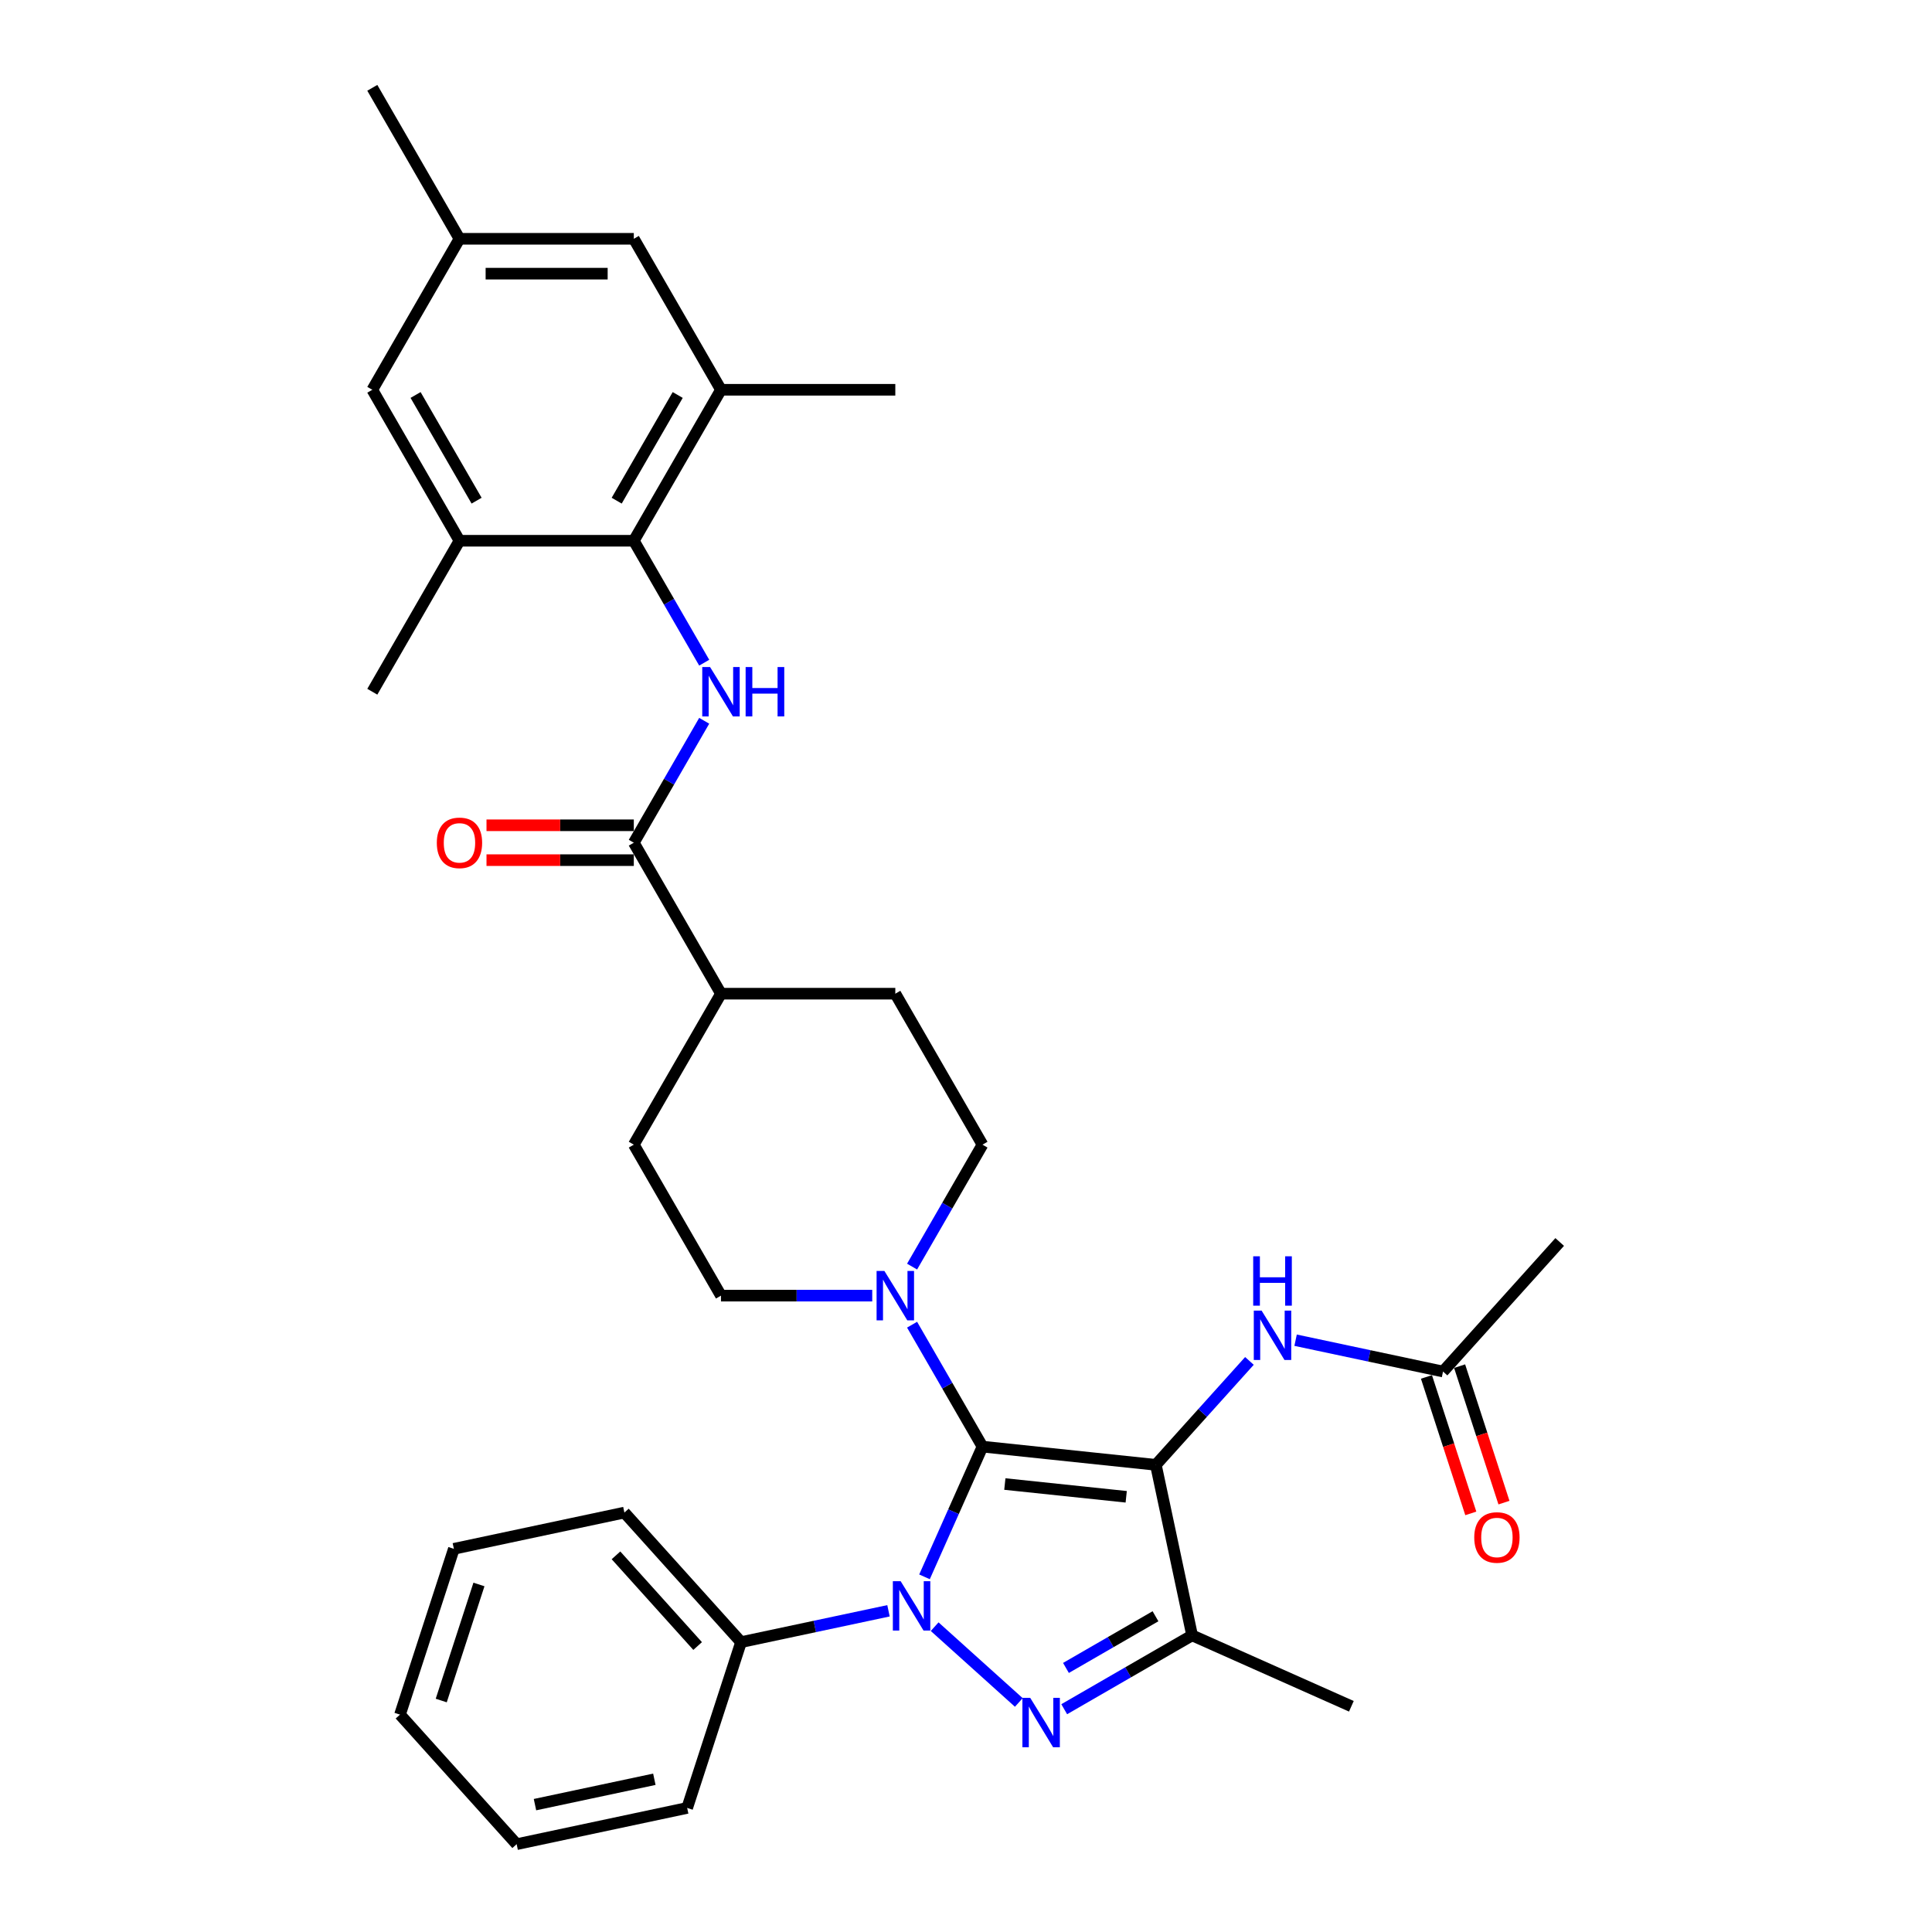 <?xml version='1.0' encoding='iso-8859-1'?>
<svg version='1.1' baseProfile='full'
              xmlns='http://www.w3.org/2000/svg'
                      xmlns:rdkit='http://www.rdkit.org/xml'
                      xmlns:xlink='http://www.w3.org/1999/xlink'
                  xml:space='preserve'
width='1000px' height='1000px' viewBox='0 0 1000 1000'>
<!-- END OF HEADER -->
<rect style='opacity:1.0;fill:#FFFFFF;stroke:none' width='1000' height='1000' x='0' y='0'> </rect>
<path class='bond-0' d='M 508.53,748.77 L 598.271,758.202' style='fill:none;fill-rule:evenodd;stroke:#000000;stroke-width:6px;stroke-linecap:butt;stroke-linejoin:miter;stroke-opacity:1' />
<path class='bond-0' d='M 520.105,768.133 L 582.924,774.736' style='fill:none;fill-rule:evenodd;stroke:#000000;stroke-width:6px;stroke-linecap:butt;stroke-linejoin:miter;stroke-opacity:1' />
<path class='bond-1' d='M 508.53,748.77 L 493.526,782.471' style='fill:none;fill-rule:evenodd;stroke:#000000;stroke-width:6px;stroke-linecap:butt;stroke-linejoin:miter;stroke-opacity:1' />
<path class='bond-1' d='M 493.526,782.471 L 478.522,816.171' style='fill:none;fill-rule:evenodd;stroke:#0000FF;stroke-width:6px;stroke-linecap:butt;stroke-linejoin:miter;stroke-opacity:1' />
<path class='bond-4' d='M 508.53,748.77 L 490.311,717.214' style='fill:none;fill-rule:evenodd;stroke:#000000;stroke-width:6px;stroke-linecap:butt;stroke-linejoin:miter;stroke-opacity:1' />
<path class='bond-4' d='M 490.311,717.214 L 472.092,685.657' style='fill:none;fill-rule:evenodd;stroke:#0000FF;stroke-width:6px;stroke-linecap:butt;stroke-linejoin:miter;stroke-opacity:1' />
<path class='bond-3' d='M 598.271,758.202 L 617.033,846.466' style='fill:none;fill-rule:evenodd;stroke:#000000;stroke-width:6px;stroke-linecap:butt;stroke-linejoin:miter;stroke-opacity:1' />
<path class='bond-7' d='M 598.271,758.202 L 622.488,731.308' style='fill:none;fill-rule:evenodd;stroke:#000000;stroke-width:6px;stroke-linecap:butt;stroke-linejoin:miter;stroke-opacity:1' />
<path class='bond-7' d='M 622.488,731.308 L 646.704,704.413' style='fill:none;fill-rule:evenodd;stroke:#0000FF;stroke-width:6px;stroke-linecap:butt;stroke-linejoin:miter;stroke-opacity:1' />
<path class='bond-2' d='M 483.775,841.962 L 527.341,881.188' style='fill:none;fill-rule:evenodd;stroke:#0000FF;stroke-width:6px;stroke-linecap:butt;stroke-linejoin:miter;stroke-opacity:1' />
<path class='bond-11' d='M 459.881,833.744 L 421.723,841.855' style='fill:none;fill-rule:evenodd;stroke:#0000FF;stroke-width:6px;stroke-linecap:butt;stroke-linejoin:miter;stroke-opacity:1' />
<path class='bond-11' d='M 421.723,841.855 L 383.565,849.965' style='fill:none;fill-rule:evenodd;stroke:#000000;stroke-width:6px;stroke-linecap:butt;stroke-linejoin:miter;stroke-opacity:1' />
<path class='bond-33' d='M 550.833,884.686 L 583.933,865.576' style='fill:none;fill-rule:evenodd;stroke:#0000FF;stroke-width:6px;stroke-linecap:butt;stroke-linejoin:miter;stroke-opacity:1' />
<path class='bond-33' d='M 583.933,865.576 L 617.033,846.466' style='fill:none;fill-rule:evenodd;stroke:#000000;stroke-width:6px;stroke-linecap:butt;stroke-linejoin:miter;stroke-opacity:1' />
<path class='bond-33' d='M 551.74,863.324 L 574.909,849.947' style='fill:none;fill-rule:evenodd;stroke:#0000FF;stroke-width:6px;stroke-linecap:butt;stroke-linejoin:miter;stroke-opacity:1' />
<path class='bond-33' d='M 574.909,849.947 L 598.079,836.57' style='fill:none;fill-rule:evenodd;stroke:#000000;stroke-width:6px;stroke-linecap:butt;stroke-linejoin:miter;stroke-opacity:1' />
<path class='bond-23' d='M 617.033,846.466 L 699.467,883.168' style='fill:none;fill-rule:evenodd;stroke:#000000;stroke-width:6px;stroke-linecap:butt;stroke-linejoin:miter;stroke-opacity:1' />
<path class='bond-16' d='M 472.092,655.591 L 490.311,624.034' style='fill:none;fill-rule:evenodd;stroke:#0000FF;stroke-width:6px;stroke-linecap:butt;stroke-linejoin:miter;stroke-opacity:1' />
<path class='bond-16' d='M 490.311,624.034 L 508.53,592.478' style='fill:none;fill-rule:evenodd;stroke:#000000;stroke-width:6px;stroke-linecap:butt;stroke-linejoin:miter;stroke-opacity:1' />
<path class='bond-17' d='M 451.465,670.624 L 412.321,670.624' style='fill:none;fill-rule:evenodd;stroke:#0000FF;stroke-width:6px;stroke-linecap:butt;stroke-linejoin:miter;stroke-opacity:1' />
<path class='bond-17' d='M 412.321,670.624 L 373.177,670.624' style='fill:none;fill-rule:evenodd;stroke:#000000;stroke-width:6px;stroke-linecap:butt;stroke-linejoin:miter;stroke-opacity:1' />
<path class='bond-5' d='M 364.498,373.073 L 346.279,404.629' style='fill:none;fill-rule:evenodd;stroke:#0000FF;stroke-width:6px;stroke-linecap:butt;stroke-linejoin:miter;stroke-opacity:1' />
<path class='bond-5' d='M 346.279,404.629 L 328.059,436.185' style='fill:none;fill-rule:evenodd;stroke:#000000;stroke-width:6px;stroke-linecap:butt;stroke-linejoin:miter;stroke-opacity:1' />
<path class='bond-6' d='M 364.498,343.006 L 346.279,311.45' style='fill:none;fill-rule:evenodd;stroke:#0000FF;stroke-width:6px;stroke-linecap:butt;stroke-linejoin:miter;stroke-opacity:1' />
<path class='bond-6' d='M 346.279,311.45 L 328.059,279.893' style='fill:none;fill-rule:evenodd;stroke:#000000;stroke-width:6px;stroke-linecap:butt;stroke-linejoin:miter;stroke-opacity:1' />
<path class='bond-9' d='M 328.059,279.893 L 373.177,201.747' style='fill:none;fill-rule:evenodd;stroke:#000000;stroke-width:6px;stroke-linecap:butt;stroke-linejoin:miter;stroke-opacity:1' />
<path class='bond-9' d='M 319.198,259.148 L 350.78,204.445' style='fill:none;fill-rule:evenodd;stroke:#000000;stroke-width:6px;stroke-linecap:butt;stroke-linejoin:miter;stroke-opacity:1' />
<path class='bond-10' d='M 328.059,279.893 L 237.824,279.893' style='fill:none;fill-rule:evenodd;stroke:#000000;stroke-width:6px;stroke-linecap:butt;stroke-linejoin:miter;stroke-opacity:1' />
<path class='bond-12' d='M 670.598,693.684 L 708.756,701.795' style='fill:none;fill-rule:evenodd;stroke:#0000FF;stroke-width:6px;stroke-linecap:butt;stroke-linejoin:miter;stroke-opacity:1' />
<path class='bond-12' d='M 708.756,701.795 L 746.914,709.905' style='fill:none;fill-rule:evenodd;stroke:#000000;stroke-width:6px;stroke-linecap:butt;stroke-linejoin:miter;stroke-opacity:1' />
<path class='bond-8' d='M 328.059,436.185 L 373.177,514.332' style='fill:none;fill-rule:evenodd;stroke:#000000;stroke-width:6px;stroke-linecap:butt;stroke-linejoin:miter;stroke-opacity:1' />
<path class='bond-18' d='M 328.059,427.162 L 289.935,427.162' style='fill:none;fill-rule:evenodd;stroke:#000000;stroke-width:6px;stroke-linecap:butt;stroke-linejoin:miter;stroke-opacity:1' />
<path class='bond-18' d='M 289.935,427.162 L 251.811,427.162' style='fill:none;fill-rule:evenodd;stroke:#FF0000;stroke-width:6px;stroke-linecap:butt;stroke-linejoin:miter;stroke-opacity:1' />
<path class='bond-18' d='M 328.059,445.209 L 289.935,445.209' style='fill:none;fill-rule:evenodd;stroke:#000000;stroke-width:6px;stroke-linecap:butt;stroke-linejoin:miter;stroke-opacity:1' />
<path class='bond-18' d='M 289.935,445.209 L 251.811,445.209' style='fill:none;fill-rule:evenodd;stroke:#FF0000;stroke-width:6px;stroke-linecap:butt;stroke-linejoin:miter;stroke-opacity:1' />
<path class='bond-14' d='M 373.177,201.747 L 328.059,123.601' style='fill:none;fill-rule:evenodd;stroke:#000000;stroke-width:6px;stroke-linecap:butt;stroke-linejoin:miter;stroke-opacity:1' />
<path class='bond-25' d='M 373.177,201.747 L 463.413,201.747' style='fill:none;fill-rule:evenodd;stroke:#000000;stroke-width:6px;stroke-linecap:butt;stroke-linejoin:miter;stroke-opacity:1' />
<path class='bond-15' d='M 237.824,279.893 L 192.706,201.747' style='fill:none;fill-rule:evenodd;stroke:#000000;stroke-width:6px;stroke-linecap:butt;stroke-linejoin:miter;stroke-opacity:1' />
<path class='bond-15' d='M 246.686,259.148 L 215.103,204.445' style='fill:none;fill-rule:evenodd;stroke:#000000;stroke-width:6px;stroke-linecap:butt;stroke-linejoin:miter;stroke-opacity:1' />
<path class='bond-24' d='M 237.824,279.893 L 192.706,358.039' style='fill:none;fill-rule:evenodd;stroke:#000000;stroke-width:6px;stroke-linecap:butt;stroke-linejoin:miter;stroke-opacity:1' />
<path class='bond-27' d='M 383.565,849.965 L 323.185,782.907' style='fill:none;fill-rule:evenodd;stroke:#000000;stroke-width:6px;stroke-linecap:butt;stroke-linejoin:miter;stroke-opacity:1' />
<path class='bond-27' d='M 361.096,851.983 L 318.831,805.042' style='fill:none;fill-rule:evenodd;stroke:#000000;stroke-width:6px;stroke-linecap:butt;stroke-linejoin:miter;stroke-opacity:1' />
<path class='bond-28' d='M 383.565,849.965 L 355.68,935.784' style='fill:none;fill-rule:evenodd;stroke:#000000;stroke-width:6px;stroke-linecap:butt;stroke-linejoin:miter;stroke-opacity:1' />
<path class='bond-20' d='M 738.332,712.694 L 749.809,748.015' style='fill:none;fill-rule:evenodd;stroke:#000000;stroke-width:6px;stroke-linecap:butt;stroke-linejoin:miter;stroke-opacity:1' />
<path class='bond-20' d='M 749.809,748.015 L 761.285,783.335' style='fill:none;fill-rule:evenodd;stroke:#FF0000;stroke-width:6px;stroke-linecap:butt;stroke-linejoin:miter;stroke-opacity:1' />
<path class='bond-20' d='M 755.496,707.117 L 766.973,742.438' style='fill:none;fill-rule:evenodd;stroke:#000000;stroke-width:6px;stroke-linecap:butt;stroke-linejoin:miter;stroke-opacity:1' />
<path class='bond-20' d='M 766.973,742.438 L 778.449,777.758' style='fill:none;fill-rule:evenodd;stroke:#FF0000;stroke-width:6px;stroke-linecap:butt;stroke-linejoin:miter;stroke-opacity:1' />
<path class='bond-26' d='M 746.914,709.905 L 807.294,642.847' style='fill:none;fill-rule:evenodd;stroke:#000000;stroke-width:6px;stroke-linecap:butt;stroke-linejoin:miter;stroke-opacity:1' />
<path class='bond-13' d='M 373.177,514.332 L 328.059,592.478' style='fill:none;fill-rule:evenodd;stroke:#000000;stroke-width:6px;stroke-linecap:butt;stroke-linejoin:miter;stroke-opacity:1' />
<path class='bond-34' d='M 373.177,514.332 L 463.413,514.332' style='fill:none;fill-rule:evenodd;stroke:#000000;stroke-width:6px;stroke-linecap:butt;stroke-linejoin:miter;stroke-opacity:1' />
<path class='bond-36' d='M 328.059,123.601 L 237.824,123.601' style='fill:none;fill-rule:evenodd;stroke:#000000;stroke-width:6px;stroke-linecap:butt;stroke-linejoin:miter;stroke-opacity:1' />
<path class='bond-36' d='M 314.524,141.648 L 251.359,141.648' style='fill:none;fill-rule:evenodd;stroke:#000000;stroke-width:6px;stroke-linecap:butt;stroke-linejoin:miter;stroke-opacity:1' />
<path class='bond-19' d='M 192.706,201.747 L 237.824,123.601' style='fill:none;fill-rule:evenodd;stroke:#000000;stroke-width:6px;stroke-linecap:butt;stroke-linejoin:miter;stroke-opacity:1' />
<path class='bond-21' d='M 508.53,592.478 L 463.413,514.332' style='fill:none;fill-rule:evenodd;stroke:#000000;stroke-width:6px;stroke-linecap:butt;stroke-linejoin:miter;stroke-opacity:1' />
<path class='bond-22' d='M 373.177,670.624 L 328.059,592.478' style='fill:none;fill-rule:evenodd;stroke:#000000;stroke-width:6px;stroke-linecap:butt;stroke-linejoin:miter;stroke-opacity:1' />
<path class='bond-29' d='M 237.824,123.601 L 192.706,45.455' style='fill:none;fill-rule:evenodd;stroke:#000000;stroke-width:6px;stroke-linecap:butt;stroke-linejoin:miter;stroke-opacity:1' />
<path class='bond-30' d='M 323.185,782.907 L 234.922,801.668' style='fill:none;fill-rule:evenodd;stroke:#000000;stroke-width:6px;stroke-linecap:butt;stroke-linejoin:miter;stroke-opacity:1' />
<path class='bond-31' d='M 355.68,935.784 L 267.417,954.545' style='fill:none;fill-rule:evenodd;stroke:#000000;stroke-width:6px;stroke-linecap:butt;stroke-linejoin:miter;stroke-opacity:1' />
<path class='bond-31' d='M 338.689,920.946 L 276.904,934.079' style='fill:none;fill-rule:evenodd;stroke:#000000;stroke-width:6px;stroke-linecap:butt;stroke-linejoin:miter;stroke-opacity:1' />
<path class='bond-35' d='M 234.922,801.668 L 207.038,887.487' style='fill:none;fill-rule:evenodd;stroke:#000000;stroke-width:6px;stroke-linecap:butt;stroke-linejoin:miter;stroke-opacity:1' />
<path class='bond-35' d='M 247.903,820.118 L 228.384,880.191' style='fill:none;fill-rule:evenodd;stroke:#000000;stroke-width:6px;stroke-linecap:butt;stroke-linejoin:miter;stroke-opacity:1' />
<path class='bond-32' d='M 267.417,954.545 L 207.038,887.487' style='fill:none;fill-rule:evenodd;stroke:#000000;stroke-width:6px;stroke-linecap:butt;stroke-linejoin:miter;stroke-opacity:1' />
<path  class='atom-2' d='M 466.18 818.427
L 474.553 831.962
Q 475.384 833.298, 476.719 835.716
Q 478.055 838.135, 478.127 838.279
L 478.127 818.427
L 481.52 818.427
L 481.52 843.982
L 478.018 843.982
L 469.031 829.183
Q 467.984 827.451, 466.865 825.465
Q 465.783 823.48, 465.458 822.867
L 465.458 843.982
L 462.137 843.982
L 462.137 818.427
L 466.18 818.427
' fill='#0000FF'/>
<path  class='atom-3' d='M 533.238 878.806
L 541.611 892.342
Q 542.442 893.677, 543.777 896.096
Q 545.113 898.514, 545.185 898.658
L 545.185 878.806
L 548.578 878.806
L 548.578 904.361
L 545.076 904.361
L 536.089 889.562
Q 535.042 887.83, 533.923 885.845
Q 532.841 883.86, 532.516 883.246
L 532.516 904.361
L 529.195 904.361
L 529.195 878.806
L 533.238 878.806
' fill='#0000FF'/>
<path  class='atom-5' d='M 457.764 657.847
L 466.138 671.382
Q 466.968 672.718, 468.303 675.136
Q 469.639 677.554, 469.711 677.699
L 469.711 657.847
L 473.104 657.847
L 473.104 683.401
L 469.603 683.401
L 460.615 668.603
Q 459.569 666.87, 458.45 664.885
Q 457.367 662.9, 457.042 662.286
L 457.042 683.401
L 453.721 683.401
L 453.721 657.847
L 457.764 657.847
' fill='#0000FF'/>
<path  class='atom-6' d='M 367.528 345.262
L 375.902 358.797
Q 376.732 360.133, 378.068 362.551
Q 379.403 364.969, 379.476 365.114
L 379.476 345.262
L 382.868 345.262
L 382.868 370.817
L 379.367 370.817
L 370.38 356.018
Q 369.333 354.286, 368.214 352.3
Q 367.131 350.315, 366.807 349.702
L 366.807 370.817
L 363.486 370.817
L 363.486 345.262
L 367.528 345.262
' fill='#0000FF'/>
<path  class='atom-6' d='M 385.936 345.262
L 389.402 345.262
L 389.402 356.126
L 402.468 356.126
L 402.468 345.262
L 405.933 345.262
L 405.933 370.817
L 402.468 370.817
L 402.468 359.014
L 389.402 359.014
L 389.402 370.817
L 385.936 370.817
L 385.936 345.262
' fill='#0000FF'/>
<path  class='atom-8' d='M 653.002 678.367
L 661.376 691.902
Q 662.206 693.238, 663.542 695.656
Q 664.877 698.075, 664.949 698.219
L 664.949 678.367
L 668.342 678.367
L 668.342 703.922
L 664.841 703.922
L 655.854 689.123
Q 654.807 687.391, 653.688 685.405
Q 652.605 683.42, 652.28 682.807
L 652.28 703.922
L 648.96 703.922
L 648.96 678.367
L 653.002 678.367
' fill='#0000FF'/>
<path  class='atom-8' d='M 648.653 650.257
L 652.118 650.257
L 652.118 661.121
L 665.184 661.121
L 665.184 650.257
L 668.649 650.257
L 668.649 675.812
L 665.184 675.812
L 665.184 664.009
L 652.118 664.009
L 652.118 675.812
L 648.653 675.812
L 648.653 650.257
' fill='#0000FF'/>
<path  class='atom-19' d='M 226.093 436.258
Q 226.093 430.122, 229.125 426.693
Q 232.157 423.264, 237.824 423.264
Q 243.491 423.264, 246.523 426.693
Q 249.555 430.122, 249.555 436.258
Q 249.555 442.466, 246.487 446.003
Q 243.419 449.504, 237.824 449.504
Q 232.193 449.504, 229.125 446.003
Q 226.093 442.502, 226.093 436.258
M 237.824 446.617
Q 241.722 446.617, 243.816 444.018
Q 245.945 441.383, 245.945 436.258
Q 245.945 431.241, 243.816 428.714
Q 241.722 426.151, 237.824 426.151
Q 233.926 426.151, 231.796 428.678
Q 229.703 431.204, 229.703 436.258
Q 229.703 441.419, 231.796 444.018
Q 233.926 446.617, 237.824 446.617
' fill='#FF0000'/>
<path  class='atom-21' d='M 763.068 795.797
Q 763.068 789.661, 766.1 786.232
Q 769.132 782.803, 774.799 782.803
Q 780.465 782.803, 783.497 786.232
Q 786.529 789.661, 786.529 795.797
Q 786.529 802.005, 783.461 805.542
Q 780.393 809.043, 774.799 809.043
Q 769.168 809.043, 766.1 805.542
Q 763.068 802.041, 763.068 795.797
M 774.799 806.156
Q 778.697 806.156, 780.79 803.557
Q 782.92 800.922, 782.92 795.797
Q 782.92 790.78, 780.79 788.253
Q 778.697 785.69, 774.799 785.69
Q 770.901 785.69, 768.771 788.217
Q 766.677 790.743, 766.677 795.797
Q 766.677 800.958, 768.771 803.557
Q 770.901 806.156, 774.799 806.156
' fill='#FF0000'/>
</svg>
